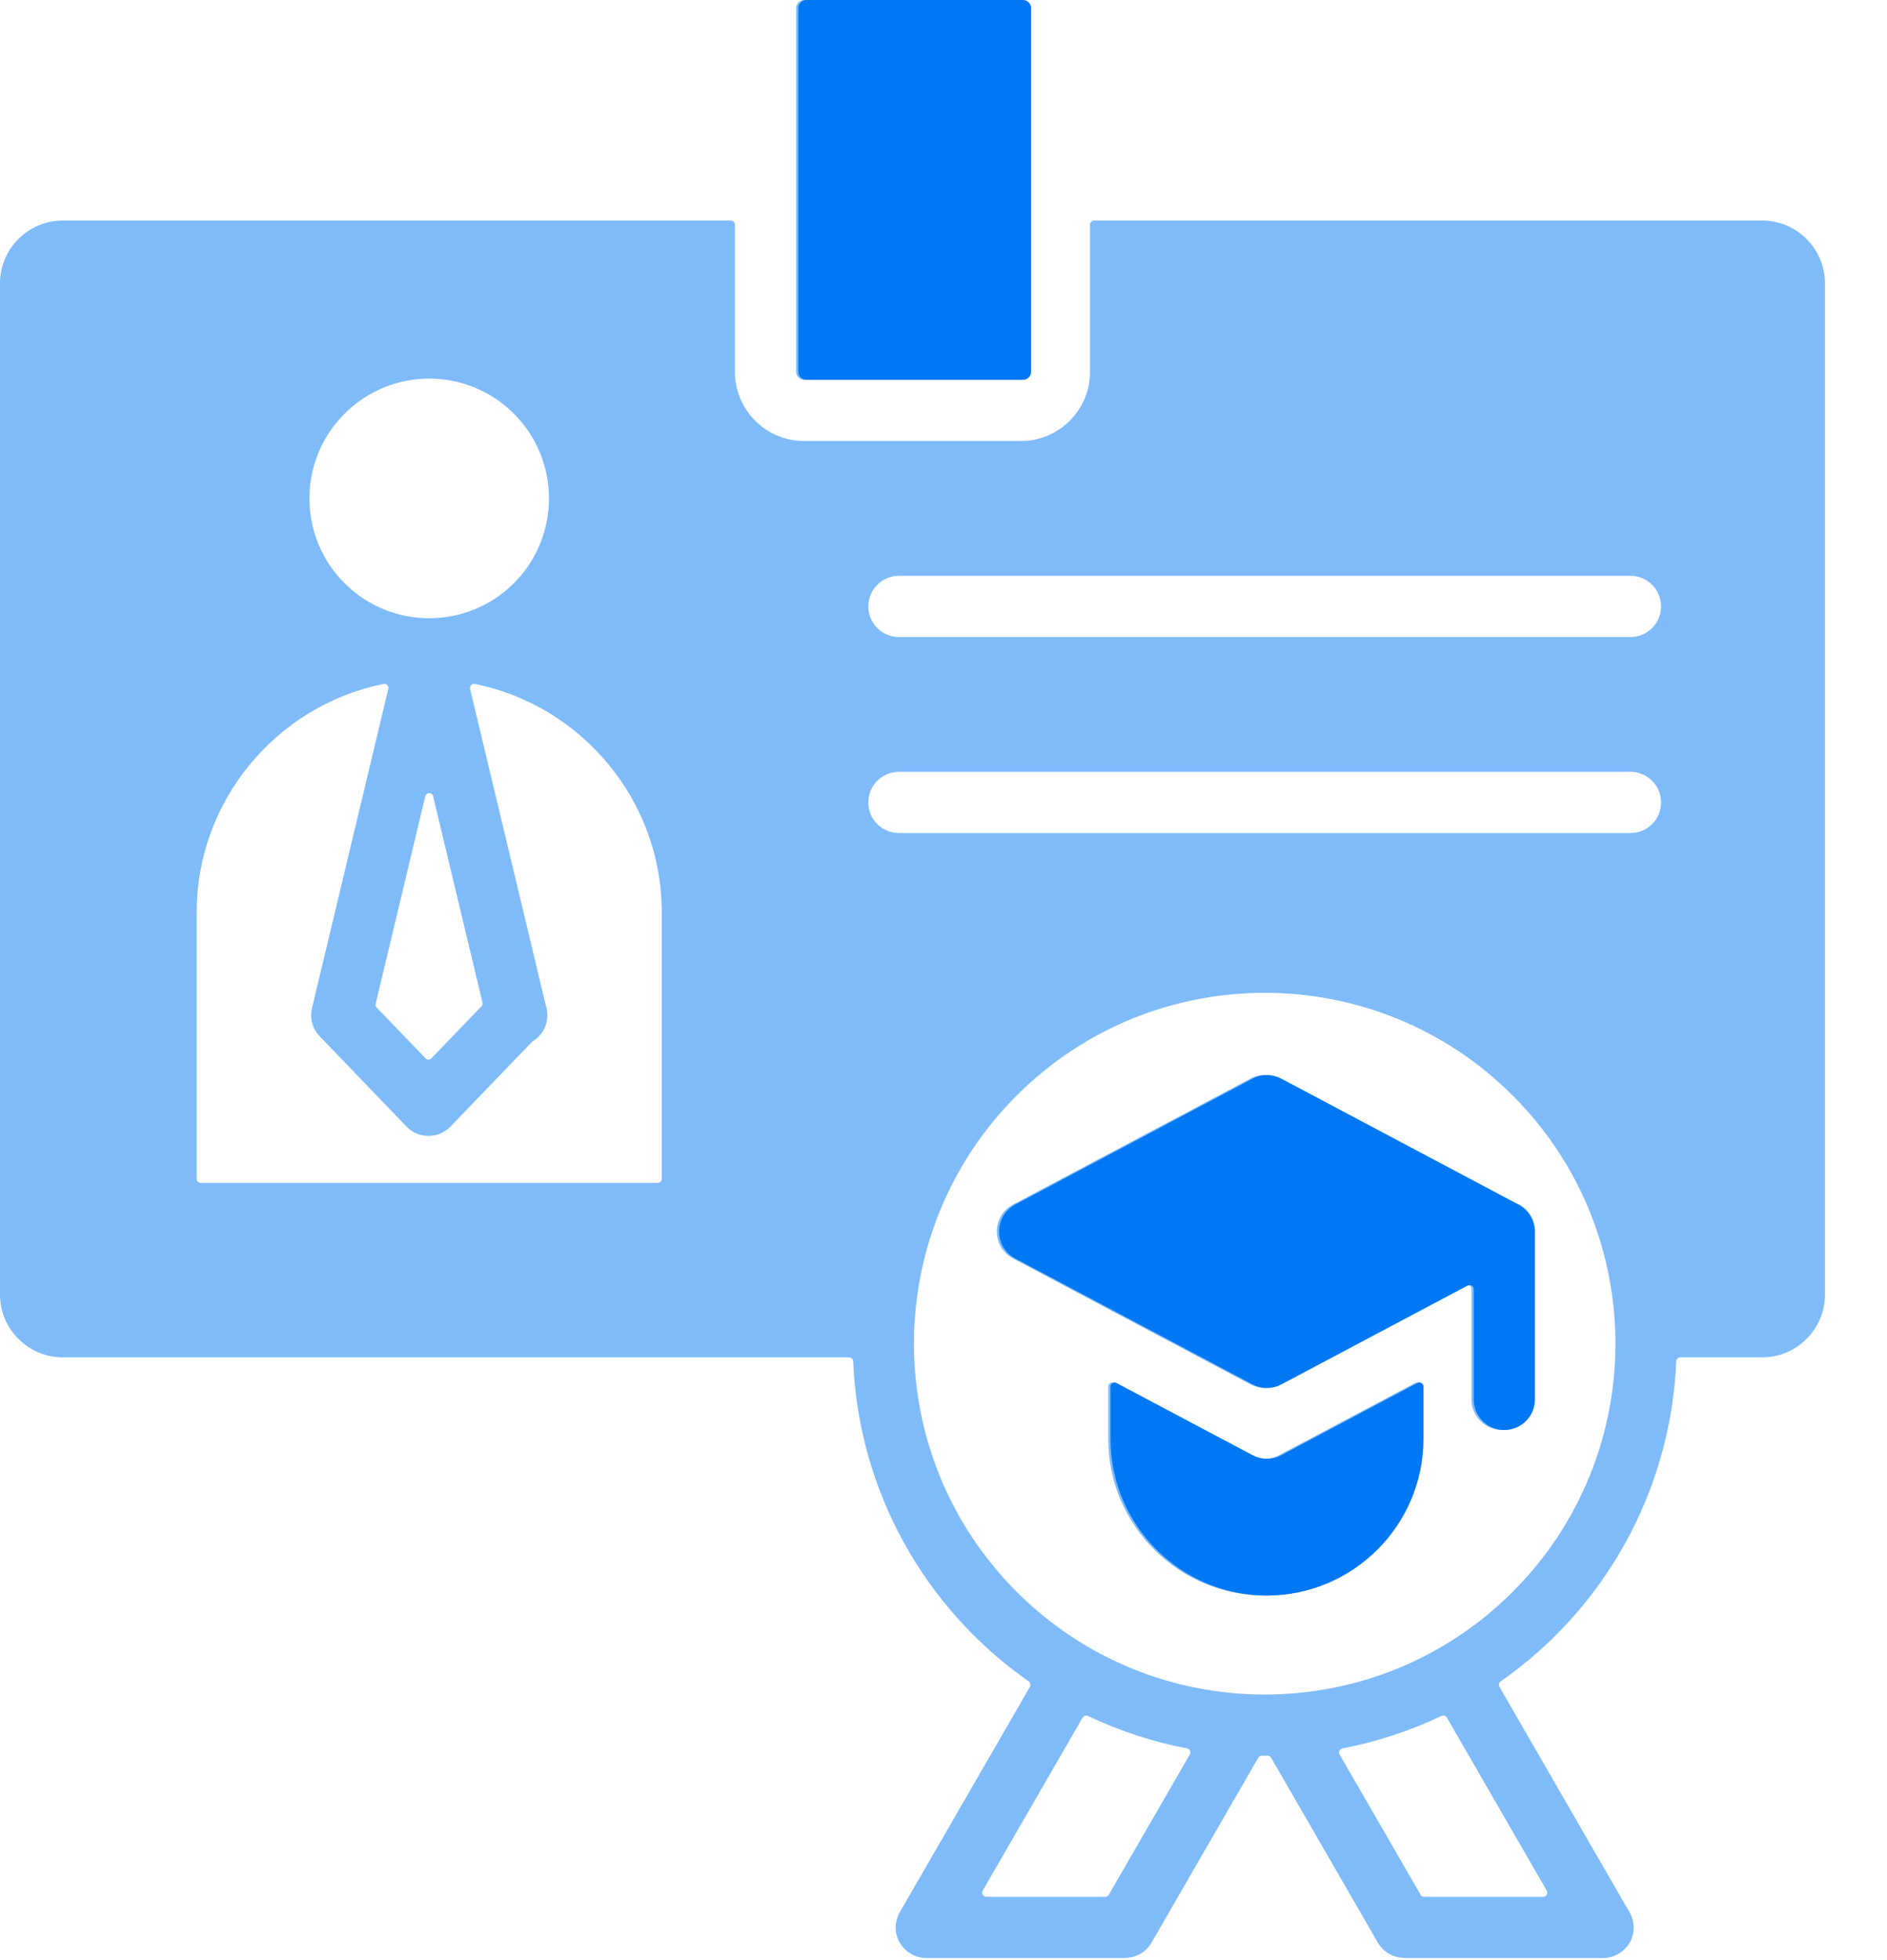 <svg width="26" height="27" viewBox="0 0 26 27" fill="none" xmlns="http://www.w3.org/2000/svg">
<path fill-rule="evenodd" clip-rule="evenodd" d="M20.306 17.757V19.277C20.306 19.51 20.495 19.698 20.727 19.698C20.96 19.698 21.149 19.51 21.149 19.277V16.964C21.149 16.793 21.047 16.645 20.9 16.579L20.896 16.578L17.658 14.86C17.538 14.795 17.39 14.789 17.261 14.857L13.991 16.591C13.692 16.749 13.69 17.177 13.99 17.336L17.256 19.068C17.375 19.133 17.523 19.139 17.653 19.071L20.224 17.707C20.241 17.698 20.262 17.698 20.279 17.709C20.296 17.719 20.306 17.737 20.306 17.757ZM18.77 19.453L17.653 20.046C17.523 20.114 17.375 20.108 17.256 20.043L15.383 19.05C15.365 19.041 15.345 19.041 15.328 19.052C15.31 19.062 15.301 19.079 15.301 19.1V19.822C15.301 21.009 16.27 21.978 17.457 21.978C18.643 21.978 19.613 21.009 19.613 19.822V19.1C19.613 19.079 19.603 19.062 19.586 19.052C19.568 19.041 19.548 19.041 19.53 19.05L18.77 19.453ZM11 0.111C11 0.051 11.051 0 11.111 0H14.097C14.156 0 14.207 0.051 14.207 0.111V5.122C14.207 5.182 14.157 5.232 14.097 5.232H11.111C11.051 5.232 11 5.182 11 5.122V0.111Z" fill="#0178F5"/>
<path opacity="0.5" fill-rule="evenodd" clip-rule="evenodd" d="M14.008 21.926C12.121 20.039 12.121 16.978 14.008 15.091C15.895 13.204 18.956 13.204 20.843 15.091C22.73 16.978 22.73 20.039 20.843 21.926C18.956 23.814 15.895 23.814 14.008 21.926ZM20.275 17.757V19.277C20.275 19.51 20.464 19.698 20.696 19.698C20.929 19.698 21.118 19.51 21.118 19.277V16.964C21.118 16.793 21.015 16.645 20.869 16.579L20.865 16.578L17.627 14.86C17.507 14.795 17.359 14.789 17.23 14.857L13.96 16.591C13.661 16.749 13.659 17.177 13.959 17.336L17.225 19.068C17.344 19.133 17.492 19.139 17.622 19.071L20.192 17.707C20.21 17.698 20.23 17.698 20.248 17.709C20.265 17.719 20.275 17.737 20.275 17.757ZM18.739 19.453L17.621 20.046C17.492 20.114 17.344 20.108 17.224 20.043L15.352 19.05C15.334 19.041 15.314 19.041 15.297 19.052C15.279 19.062 15.27 19.079 15.27 19.1V19.822C15.27 21.009 16.239 21.978 17.426 21.978C18.612 21.978 19.582 21.009 19.582 19.822V19.1C19.582 19.079 19.572 19.062 19.554 19.052C19.537 19.041 19.517 19.041 19.499 19.05L18.739 19.453ZM17.514 24.212L18.984 26.758C19.062 26.893 19.203 26.968 19.348 26.969V26.971H22.088C22.396 26.971 22.64 26.631 22.433 26.306L22.431 26.304L20.66 23.236C20.645 23.211 20.652 23.179 20.676 23.162C22.115 22.155 23.021 20.536 23.096 18.751C23.098 18.721 23.122 18.697 23.153 18.697H24.282C24.756 18.697 25.145 18.308 25.145 17.834V3.901C25.145 3.427 24.756 3.038 24.282 3.038H15.075C15.044 3.038 15.019 3.063 15.019 3.094V5.122C15.019 5.647 14.591 6.075 14.065 6.075H11.079C10.554 6.075 10.126 5.647 10.126 5.122V3.094C10.126 3.063 10.101 3.038 10.07 3.038H0.863C0.389 3.038 0 3.427 0 3.901V17.834C0 18.308 0.389 18.697 0.863 18.697H11.699C11.729 18.697 11.754 18.721 11.755 18.751C11.83 20.535 12.736 22.155 14.174 23.161C14.198 23.178 14.205 23.21 14.191 23.235L12.414 26.312L12.413 26.314C12.218 26.628 12.45 26.971 12.763 26.971H15.503V26.969C15.648 26.969 15.789 26.893 15.867 26.758L17.337 24.212C17.347 24.194 17.365 24.184 17.385 24.184H17.466C17.486 24.184 17.504 24.194 17.514 24.212ZM19.935 23.659C19.92 23.634 19.889 23.624 19.862 23.636C19.434 23.84 18.975 23.992 18.495 24.084C18.477 24.087 18.463 24.099 18.455 24.116C18.447 24.133 18.448 24.151 18.457 24.167L19.573 26.099C19.584 26.117 19.601 26.128 19.622 26.128H21.263C21.284 26.128 21.302 26.117 21.312 26.099C21.322 26.082 21.322 26.061 21.312 26.043L19.935 23.659ZM9.118 12.563V16.238C9.118 16.269 9.093 16.294 9.062 16.294H2.766C2.735 16.294 2.71 16.269 2.71 16.238V12.563C2.71 11.027 3.812 9.718 5.285 9.421C5.304 9.417 5.322 9.423 5.336 9.437C5.35 9.452 5.355 9.47 5.35 9.49L4.299 13.886C4.264 14.03 4.309 14.175 4.404 14.274L5.601 15.518C5.766 15.689 6.037 15.691 6.207 15.518L7.33 14.351C7.334 14.348 7.337 14.345 7.341 14.342C7.462 14.268 7.542 14.135 7.542 13.983C7.542 13.936 7.535 13.891 7.52 13.849L7.519 13.844L6.477 9.489C6.473 9.47 6.478 9.452 6.492 9.437C6.505 9.423 6.524 9.417 6.543 9.421C8.016 9.718 9.118 11.027 9.118 12.563ZM5.968 10.97L6.648 13.81C6.653 13.829 6.648 13.848 6.634 13.862L5.944 14.578C5.933 14.59 5.92 14.596 5.904 14.596C5.888 14.596 5.874 14.59 5.863 14.578L5.19 13.879C5.176 13.864 5.171 13.846 5.176 13.827L5.859 10.97C5.865 10.944 5.887 10.926 5.914 10.926C5.94 10.926 5.962 10.944 5.968 10.97ZM7.081 5.699C7.725 6.343 7.725 7.388 7.081 8.033C6.436 8.677 5.391 8.677 4.747 8.033C4.102 7.388 4.102 6.343 4.747 5.699C5.391 5.054 6.436 5.054 7.081 5.699ZM12.385 8.775C12.153 8.775 11.964 8.586 11.964 8.354C11.964 8.121 12.153 7.932 12.385 7.932H22.466C22.698 7.932 22.887 8.121 22.887 8.354C22.887 8.586 22.698 8.775 22.466 8.775H12.385ZM12.385 11.475C12.153 11.475 11.964 11.286 11.964 11.054C11.964 10.821 12.153 10.632 12.385 10.632H22.466C22.698 10.632 22.887 10.821 22.887 11.054C22.887 11.286 22.698 11.475 22.466 11.475H12.385ZM10.969 0.111C10.969 0.051 11.02 0 11.079 0H14.065C14.125 0 14.176 0.051 14.176 0.111V5.122C14.176 5.182 14.125 5.232 14.065 5.232H11.079C11.02 5.232 10.969 5.182 10.969 5.122V0.111ZM16.394 24.167C16.403 24.151 16.404 24.133 16.396 24.116C16.388 24.099 16.374 24.087 16.356 24.084C15.876 23.992 15.418 23.841 14.99 23.637C14.963 23.624 14.931 23.634 14.917 23.659L13.54 26.043C13.53 26.061 13.53 26.082 13.54 26.099C13.551 26.117 13.568 26.128 13.589 26.128H15.229C15.25 26.128 15.268 26.117 15.278 26.099L16.394 24.167Z" fill="#0178F5"/>
</svg>
